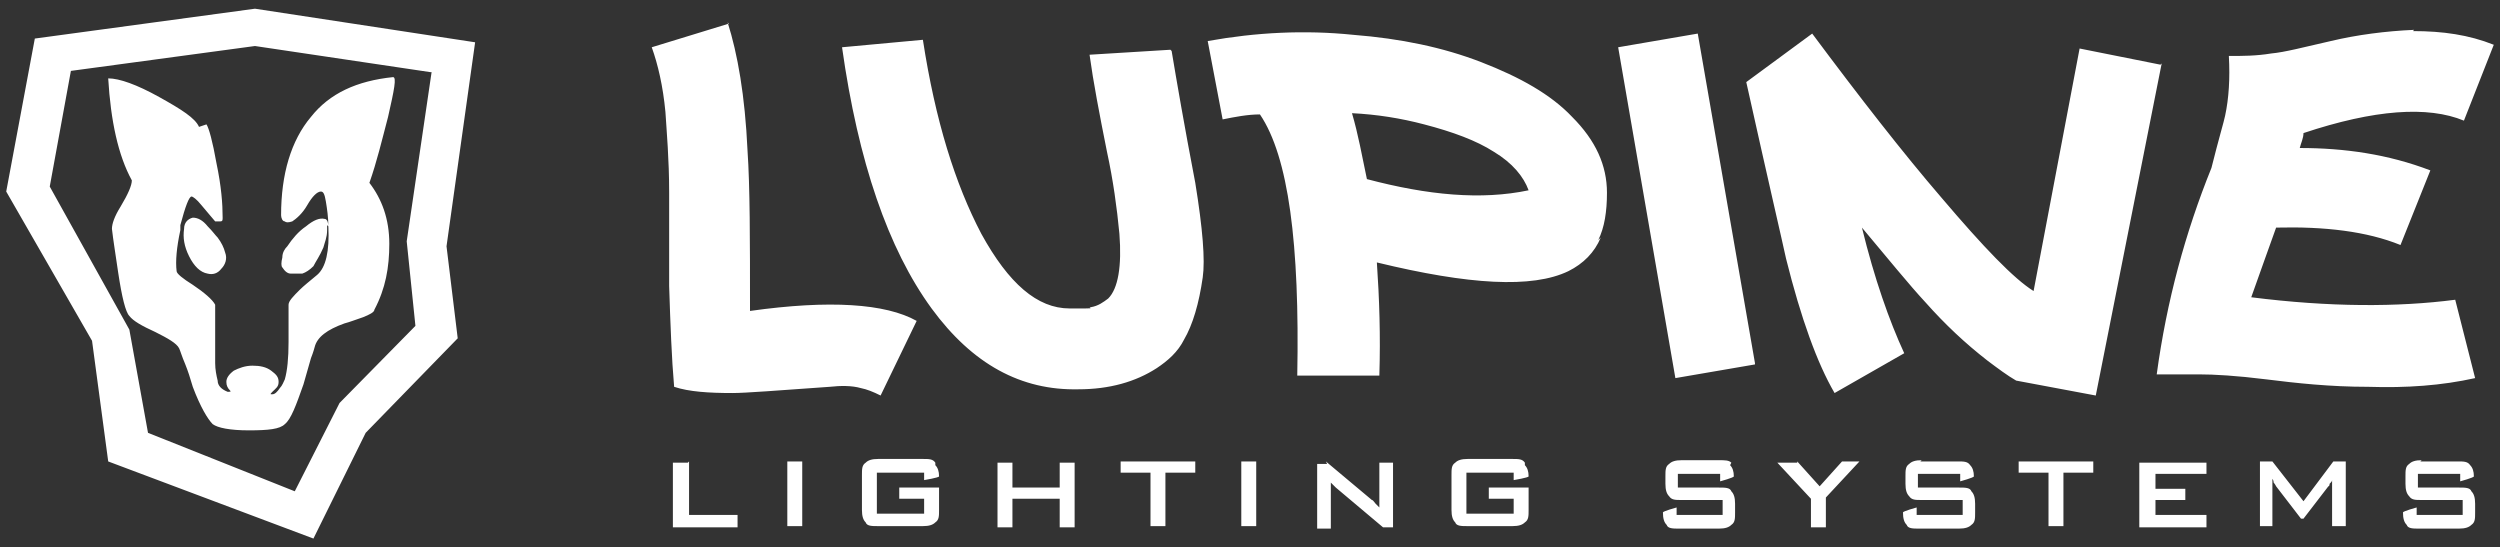 <?xml version="1.0" encoding="UTF-8"?>
<svg id="Layer_1" xmlns="http://www.w3.org/2000/svg" version="1.1" viewBox="0 0 201 44">
  <rect x="0" y="0" width="201" height="44" fill="#333333" stroke="none"/>
  <!-- Generator: Adobe Illustrator 29.0.0, SVG Export Plug-In . SVG Version: 2.1.0 Build 186)  -->
  <defs>
    <style>
      .st0 {
        fill: #fff;
      }
    </style>
  </defs>
  <path class="st0" d="M194,2.5c2.4,0,4.5.3,6.5,1.1l-2.4,6.1c-2.9-1.2-7.2-.9-12.9,1,0,.4-.2.8-.3,1.2,3.6,0,7.1.5,10.5,1.8l-2.4,6c-2.7-1.1-6.1-1.5-10-1.4-.6,1.7-1.3,3.6-2,5.6,6.3.8,11.8.8,16.4.2l1.6,6.3c-2.7.6-5.5.8-8.6.7-3.1,0-5.8-.3-8.2-.6-2.4-.3-4.2-.4-5.4-.4-.4,0-1.6,0-3.4,0,.8-5.9,2.3-11.4,4.4-16.6.6-2.4,1-3.7,1.1-4.2.3-1.4.4-3,.3-4.8,1.1,0,2.2,0,3.4-.2,1.1-.1,2.6-.5,4.8-1,2.1-.5,4.4-.8,6.7-.9ZM188.6,37.1v5.2h-1.1v-3.2c0,0,0-.1,0-.2,0,0,0-.2,0-.3,0,.1-.1.2-.2.3,0,0,0,.2-.1.2l-2,2.6h-.2l-2-2.6c0,0-.1-.2-.2-.3,0,0,0-.2-.1-.3,0,.1,0,.2,0,.3v3.5h-1v-5.2h1l2.5,3.2,2.4-3.2h1ZM194.6,37.1h3c.5,0,.8,0,1,.3.2.2.3.5.3.9h0c0,.1-1.1.4-1.1.4v-.6h-3.4v1.1h3.3c.5,0,.9,0,1,.3.2.2.3.5.3,1v.7c0,.5,0,.8-.3,1-.2.2-.5.3-1,.3h-3.2c-.5,0-.9,0-1-.3-.2-.2-.3-.5-.3-1h0c0-.1,1.1-.4,1.1-.4v.6h3.7v-1.2h-3.3c-.5,0-.8,0-1-.3-.2-.2-.3-.5-.3-1v-.6c0-.5,0-.8.3-1,.2-.2.5-.3,1-.3ZM173.8,5.1l-5.3,26.7-6.4-1.2h0c-.7-.4-1.5-1-2.3-1.6-1.8-1.4-3.4-2.9-5-4.7-1.3-1.4-3-3.5-5.1-6,1,4.1,2.2,7.5,3.4,10.1l-5.6,3.2c-1.4-2.4-2.7-6-3.9-10.8-.3-1.4-1.4-6.1-3.2-14.2l5.3-3.9c3.8,5.1,7.3,9.6,10.4,13.2,3.4,4,5.8,6.5,7.4,7.5l3.7-19.5,6.5,1.3ZM154.4,37.1h3c.5,0,.8,0,1,.3.2.2.3.5.3.9h0c0,.1-1.1.4-1.1.4v-.6h-3.4v1.1h3.3c.5,0,.9,0,1,.3.2.2.3.5.3,1v.7c0,.5,0,.8-.3,1-.2.2-.5.3-1,.3h-3.2c-.5,0-.9,0-1-.3-.2-.2-.3-.5-.3-1h0c0-.1,1.1-.4,1.1-.4v.6h3.7v-1.2h-3.3c-.5,0-.8,0-1-.3-.2-.2-.3-.5-.3-1v-.6c0-.5,0-.8.3-1,.2-.2.5-.3,1-.3ZM139.1,37.4c.2.2.3.5.3.9h0c0,.1-1.1.4-1.1.4v-.6h-3.4v1.1h3.3c.5,0,.9,0,1,.3.2.2.3.5.3,1v.7c0,.5,0,.8-.3,1-.2.2-.5.3-1,.3h-3.2c-.5,0-.9,0-1-.3-.2-.2-.3-.5-.3-1h0c0-.1,1.1-.4,1.1-.4v.6h3.7v-1.2h-3.3c-.5,0-.8,0-1-.3-.2-.2-.3-.5-.3-1v-.6c0-.5,0-.8.3-1,.2-.2.5-.3,1-.3h3c.5,0,.8,0,1,.2ZM144.5,37.1l1.8,2,1.8-2h1.4l-2.7,2.9v2.4h-1.2v-2.3l-2.7-2.9h1.6ZM168.3,37.1v.9h-2.4v4.3h-1.2v-4.3h-2.4v-.9h6ZM173.2,41.4h4.2v1h-5.4v-5.2h5.4v.9h-4.1v1.2h2.4v.9h-2.4v1.3h0ZM141.1,29.3l-6.4,1.1-4.6-26.6,6.4-1.1,4.6,26.5ZM120.1,12.2c-1.4-.9-3.3-1.6-5.6-2.2-1.9-.5-3.8-.8-5.8-.9.5,1.7.8,3.4,1.2,5.3,4.9,1.3,9.2,1.7,13,.9-.4-1.1-1.3-2.2-2.8-3.1ZM128.7,19.1c-.5,1.2-1.4,2.1-2.6,2.7-2.9,1.4-8,1.1-15.4-.7.2,2.9.3,5.9.2,9.1h-6.6c.2-10.6-.7-17.6-3-21-1,0-2,.2-3,.4l-1.2-6.3c3.9-.7,7.8-.9,11.7-.5,3.8.3,7.2,1,10.3,2.2,3.1,1.2,5.6,2.6,7.3,4.4,1.9,1.9,2.8,3.9,2.8,6.1,0,1.5-.2,2.8-.7,3.8ZM94.2,4.1c.4,2.4,1,5.9,1.9,10.6.6,3.7.8,6.2.6,7.6-.3,2.1-.8,3.8-1.5,5-.5,1-1.3,1.7-2.2,2.3-1.7,1.1-3.8,1.7-6.3,1.7-4.6.1-8.5-2-11.8-6.5-3.5-4.8-5.9-11.8-7.2-21l6.5-.6c1,6.5,2.6,11.6,4.7,15.6,2.2,4,4.5,6,7.1,6s1.3,0,1.7-.1c.6-.1,1-.4,1.4-.7.8-.8,1.1-2.6.9-5.2-.2-2.1-.5-4.3-1-6.6-.6-3-1.1-5.6-1.4-7.8l6.5-.4ZM101,37.1v5.2h-1.2v-5.2h1.2ZM106.6,37.1l3.7,3.1c.1,0,.2.2.3.3,0,0,.2.2.3.3,0-.3,0-.5,0-.6,0-.1,0-.2,0-.3v-2.7h1.1v5.2h-.8l-3.8-3.2c0,0-.2-.2-.2-.2,0,0-.1-.1-.2-.2,0,.2,0,.3,0,.5,0,.1,0,.3,0,.4v2.8h-1.1v-5.2h.8s0,0,0,0ZM96.1,37.1v.9h-2.4v4.3h-1.2v-4.3h-2.4v-.9h6ZM86.4,42.4h-1.2v-2.3h-3.8v2.3h-1.2v-5.2h1.2v2h3.8v-2h1.2v5.2h0ZM122.6,37.4c.2.2.3.5.3.9h0c0,.1-1.2.3-1.2.3v-.6h-3.8v3.3h3.8v-1.2h-2v-.9h3.2v1.8c0,.5,0,.8-.3,1-.2.2-.5.3-1,.3h-3.6c-.5,0-.9,0-1-.3-.2-.2-.3-.5-.3-1v-2.8c0-.5,0-.8.3-1,.2-.2.5-.3,1-.3h3.6c.5,0,.8,0,1,.3ZM58.5,1.8c.8,2.5,1.4,5.9,1.6,10.3.2,2.9.2,7.2.2,12.9,6.4-.9,10.9-.6,13.4.8l-2.9,6c-.6-.3-1.1-.5-1.6-.6-.7-.2-1.6-.2-2.5-.1-4.2.3-6.8.5-7.8.5-1.9,0-3.5-.1-4.7-.5-.2-2.3-.3-5-.4-8.1,0-3.4,0-5.9,0-7.5,0-2.7-.2-4.9-.3-6.5-.2-2.1-.6-3.8-1.1-5.2l6.2-1.9ZM35.9,19.8l.9,7.4-7.4,7.6-4.2,8.5-16.5-6.2-1.3-9.7L.5,15.4,2.8,3.1,20.5.7l17.7,2.7-2.3,16.4ZM55.4,37.1v4.3h3.9v1h-5.2v-5.2h1.2ZM75.2,37.4c.2.2.3.5.3.9h0c0,.1-1.2.3-1.2.3v-.6h-3.8v3.3h3.8v-1.2h-2v-.9h3.2v1.8c0,.5,0,.8-.3,1-.2.2-.5.3-1,.3h-3.6c-.5,0-.9,0-1-.3-.2-.2-.3-.5-.3-1v-2.8c0-.5,0-.8.3-1,.2-.2.5-.3,1-.3h3.6c.5,0,.8,0,1,.3ZM64.5,37.1v5.2h-1.2v-5.2h1.2ZM16.6,10c.2.3.5,1.4.8,3.1.4,1.9.5,3.3.5,4.4,0,.2,0,.3-.2.3-.2,0-.3,0-.4,0-.1-.1-.5-.6-1.1-1.3-.4-.5-.7-.7-.8-.7-.2,0-.5.8-.9,2.3,0,.1,0,.2,0,.4-.3,1.4-.4,2.5-.3,3.3,0,.2.5.6,1.3,1.1.9.6,1.6,1.2,1.8,1.6,0,0,0,.5,0,1.3,0,1.1,0,1.7,0,1.9,0,.7,0,1.1,0,1.5,0,.5.1,1,.2,1.4,0,.4.3.7.8.9.2,0,.3,0,.2-.1-.2-.2-.3-.4-.3-.7s.2-.6.6-.9c.4-.2.9-.4,1.5-.4s1.1.1,1.5.4c.4.3.6.5.6.9s-.2.5-.5.8c-.1.1-.2.2-.1.2,0,0,0,0,.1,0,.2,0,.4-.2.6-.5.2-.2.3-.5.4-.7.2-.7.3-1.7.3-3,0-1.4,0-2.4,0-3,0-.3.4-.7.9-1.2.3-.3.8-.7,1.4-1.2.7-.6,1-1.9.9-3.9,0,0,0,0,0,0,0-.7-.1-1.4-.2-2-.1-.6-.2-.8-.4-.8-.3,0-.7.4-1.1,1.1-.4.7-.9,1.1-1.2,1.3-.3.1-.5.1-.6,0-.2,0-.3-.3-.3-.5,0-3.3.8-6,2.4-7.9,1.5-1.9,3.7-2.9,6.6-3.2.3,0,.1,1-.4,3.2-.5,1.9-.9,3.6-1.5,5.3,1,1.3,1.6,2.9,1.6,4.9,0,1.9-.3,3.6-1.2,5.3,0,.2-.4.4-.9.6-.6.2-1.1.4-1.5.5-1.4.5-2.2,1.1-2.4,1.9,0,0-.1.4-.3.9-.2.7-.4,1.4-.6,2.1-.6,1.7-1,2.8-1.5,3.2-.4.4-1.3.5-2.9.5-1.5,0-2.5-.2-2.9-.5-.4-.4-1-1.4-1.6-3-.2-.7-.4-1.3-.6-1.8-.3-.7-.4-1.1-.5-1.3-.2-.4-.9-.8-1.9-1.3-1.1-.5-1.8-.9-2.1-1.3-.3-.3-.6-1.5-.9-3.5-.2-1.4-.4-2.6-.5-3.5,0-.4.2-1,.7-1.8.6-1,.9-1.7.9-2.1-1.1-2-1.7-4.8-1.9-8.2.9,0,2.3.5,4.1,1.5,1.8,1,2.9,1.7,3.2,2.4ZM15.5,17.5c.4,0,.8.2,1.2.7.4.4.6.7.8.9.3.4.5.8.6,1.2.2.5,0,1-.3,1.3-.3.4-.7.5-1.1.4-.6-.1-1.1-.6-1.5-1.4-.4-.8-.5-1.5-.4-2.2,0-.5.3-.8.7-.9ZM26.3,18.1c0,.1,0,.3,0,.4,0,.6-.2,1-.3,1.4-.3.7-.6,1.1-.8,1.5-.3.3-.6.5-.9.6-.3,0-.6,0-.9,0-.3,0-.5-.2-.7-.5-.1-.1-.1-.4,0-.8,0-.4.2-.7.4-.9.4-.6.9-1.2,1.5-1.6.6-.5,1.1-.7,1.5-.6.2,0,.3.3.3.6ZM34.6,5.8l-14.1-2.1-14.8,2-1.7,9.3,6.4,11.5,1.5,8.3,11.8,4.7,3.6-7.1,6.1-6.2-.7-6.8,2-13.6Z"/>
</svg>